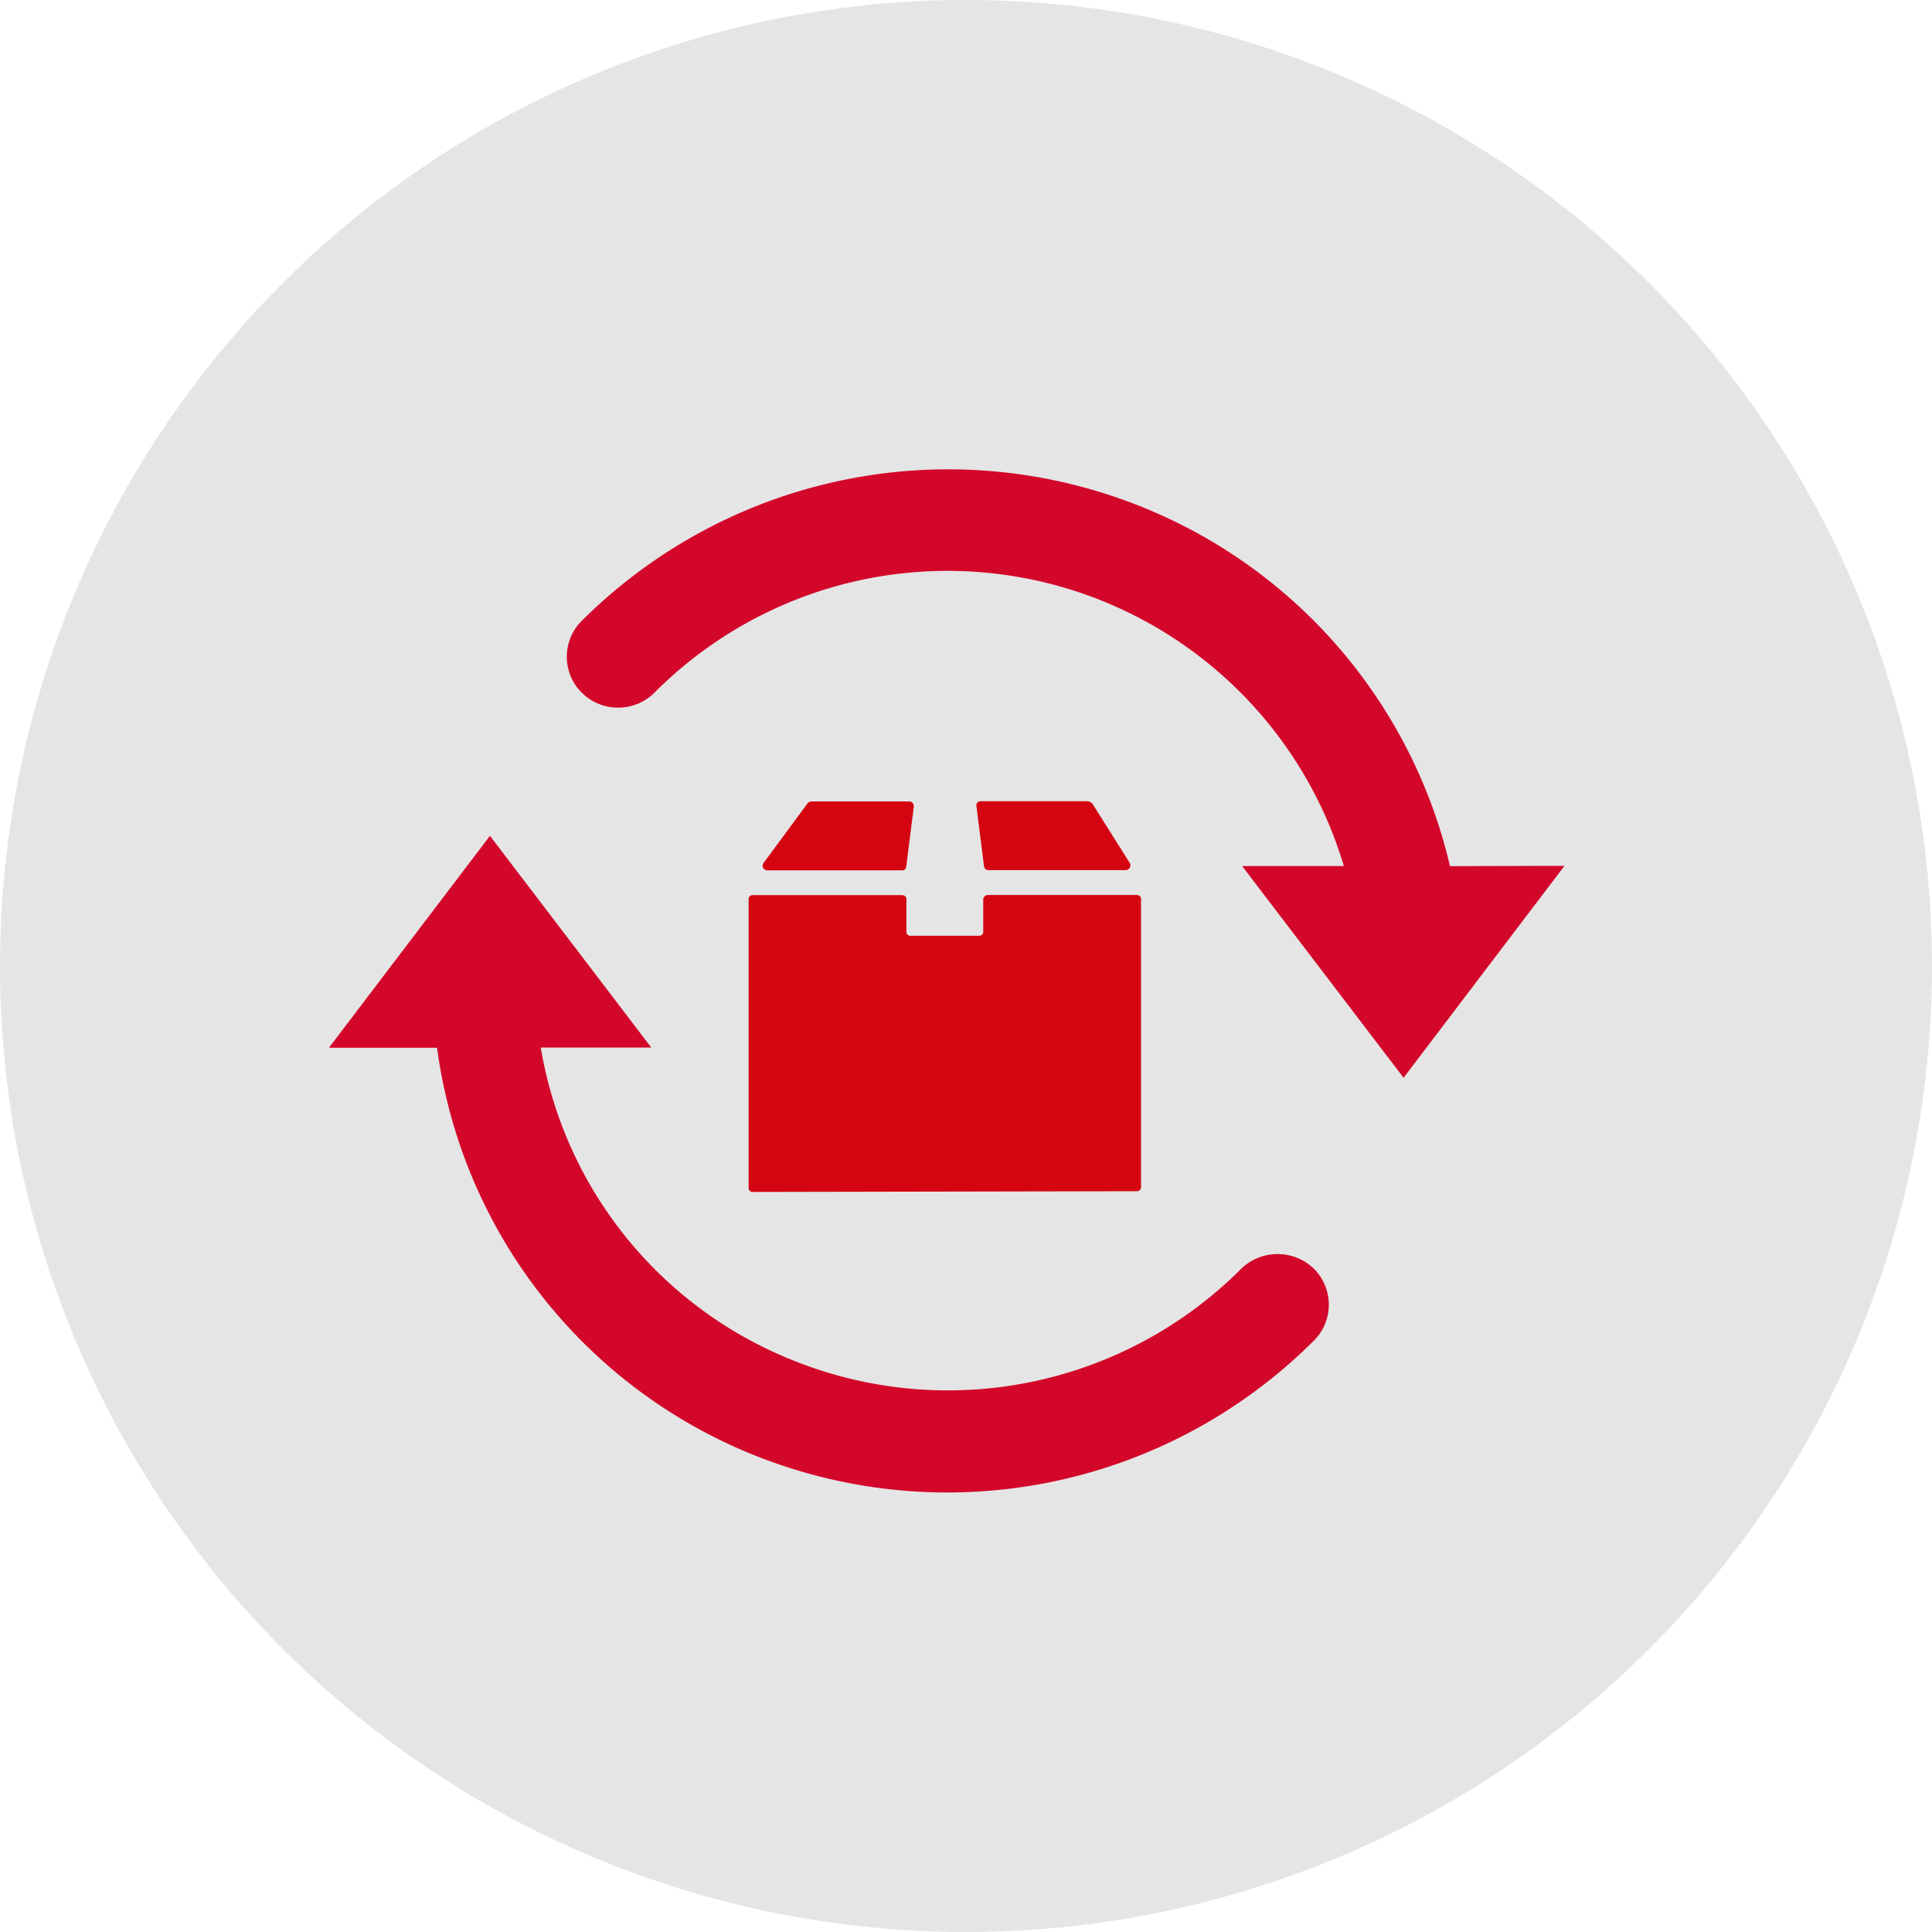 <svg xmlns="http://www.w3.org/2000/svg" viewBox="0 0 184.78 184.78"><defs><style>.cls-1{fill:#e5e5e5;}.cls-2{fill:#d3072a;}.cls-3{fill:#d40511;}</style></defs><g id="Layer_2" data-name="Layer 2"><g id="Layer_1-2" data-name="Layer 1"><circle class="cls-1" cx="92.39" cy="92.39" r="92.39"/><path class="cls-2" d="M125.66,121.34a5,5,0,0,0-7.08.14,39.65,39.65,0,0,1-43,8.52,39.15,39.15,0,0,1-23.86-29.81H62.29L46.86,79.94l-15.4,20.27H41.8a49,49,0,0,0,30,38.83,49.58,49.58,0,0,0,53.7-10.66h0A4.86,4.86,0,0,0,125.66,121.34Z"/><path class="cls-2" d="M138.68,82.84a49.06,49.06,0,0,0-29.2-34.25A49.6,49.6,0,0,0,55.77,59.25h0a4.85,4.85,0,0,0-.13,7,4.94,4.94,0,0,0,7.08-.13,39.56,39.56,0,0,1,65.81,16.71H118.8l15.44,20.25,15.39-20.27Z"/><path class="cls-3" d="M86.29,85.62a.37.37,0,0,1,.4.39h0v3.1a.37.37,0,0,0,.4.39h6.55a.38.38,0,0,0,.4-.4h0V86a.45.45,0,0,1,.48-.4h14.21a.38.38,0,0,1,.4.39h0l0,27.54a.38.38,0,0,1-.4.4h0L72,114a.38.38,0,0,1-.4-.4h0L71.6,86a.38.38,0,0,1,.4-.39H86.29Z"/><path class="cls-3" d="M87,76.65a.45.45,0,0,1,.4.48h0l-.72,5.71a.38.38,0,0,1-.4.4H73.36a.44.44,0,0,1-.32-.72h0l4.22-5.72a.52.52,0,0,1,.33-.15H87Z"/><path class="cls-3" d="M104,76.63a.73.73,0,0,1,.48.24h0l3.6,5.71a.46.46,0,0,1-.41.64H94.51a.43.43,0,0,1-.4-.4h0l-.72-5.71a.4.4,0,0,1,.4-.48H104Z"/></g></g></svg>
